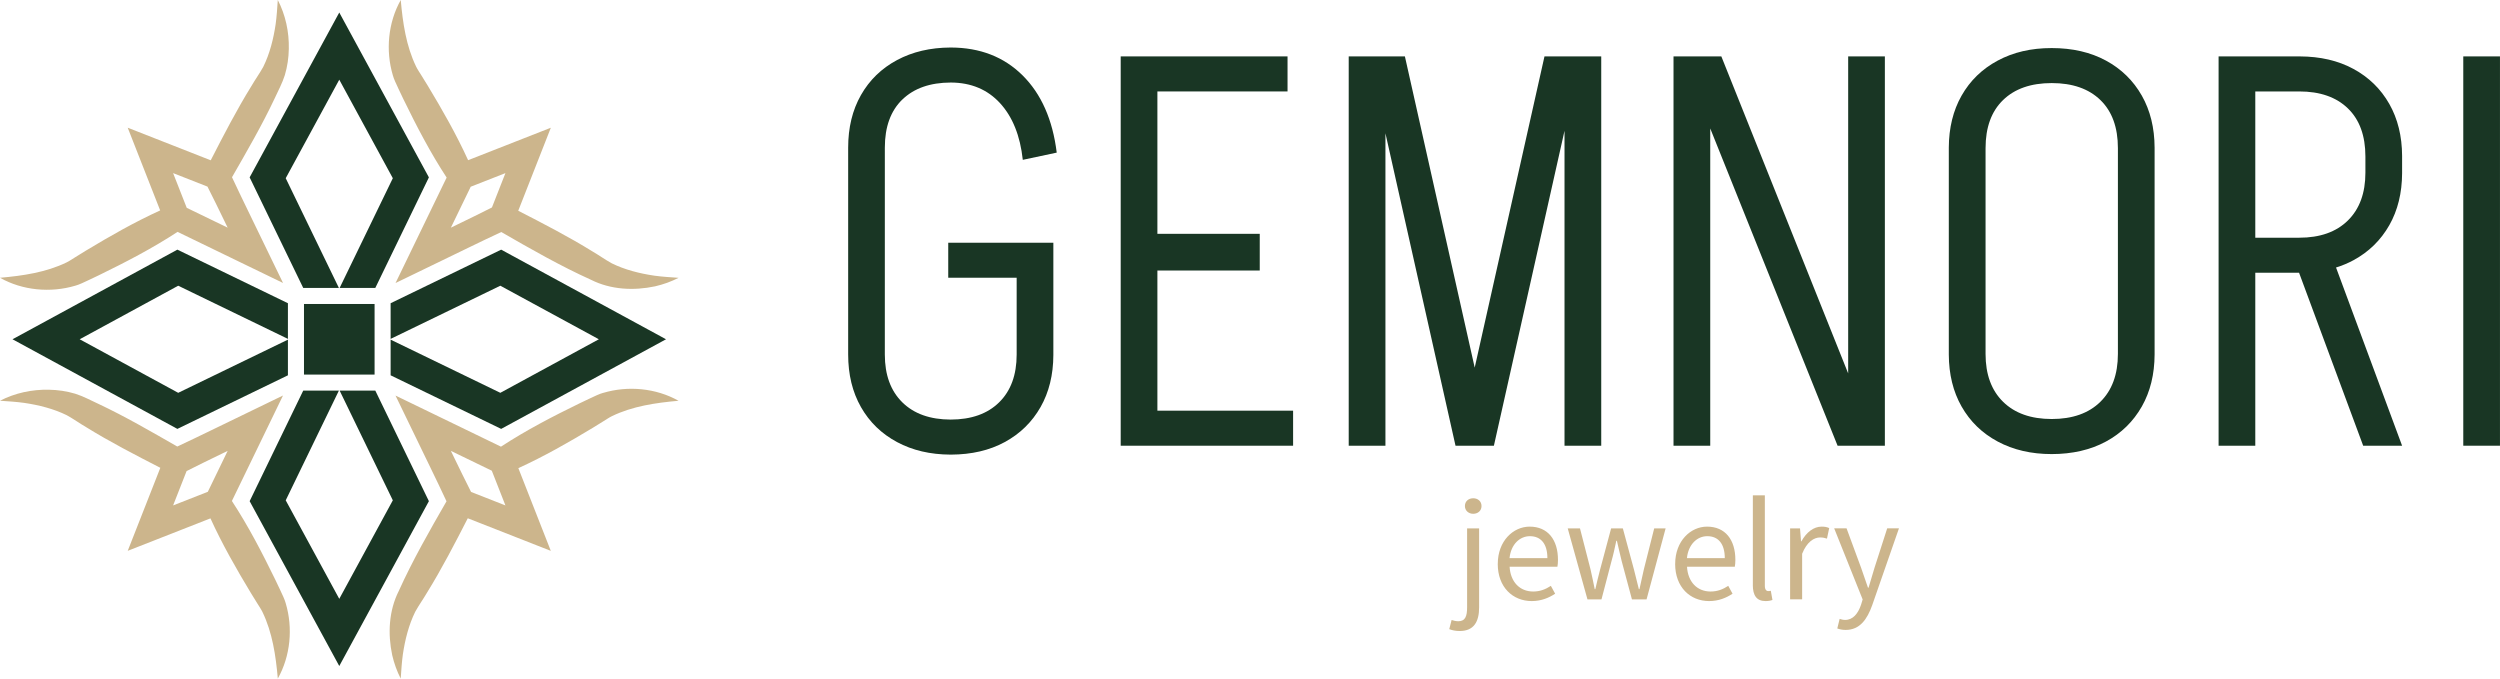 <svg viewBox="0 0 921.1 250" xmlns="http://www.w3.org/2000/svg" id="Layer_2"><defs><style>.cls-1{fill:#ccb58c;}.cls-2{fill:#193624;}</style></defs><g id="Layer_6"><path d="M27.79,105.25c1.22-.31,3.39-1.34,4.62-1.93,1.34-.62,2.68-1.25,4-1.9,9.93-4.84,19.76-9.93,29.01-15.99l26.6,12.89s12.26,5.94,12.26,5.94c-3.18-6.58-9.78-20.14-12.97-26.76-1.9-3.92-3.94-8.14-5.83-12.2,5.42-9.44,11.12-19.27,15.71-29.03,1.28-2.78,2.87-5.73,3.76-8.61.94-3.17,1.4-6.37,1.46-9.63.14-6.27-1.21-12.52-4.06-18.04-.21,3.06-.39,5.99-.78,8.85-.8,5.45-2.18,10.95-4.56,15.76-1.38,2.51-2.95,4.64-4.37,7.09-5.38,8.67-10.28,18.17-15,27.37l-30.59-12.01,11.96,30.48c-9.48,4.32-18.53,9.49-27.45,14.87-1.26.76-2.52,1.54-3.77,2.33-.93.56-2.28,1.5-3.31,1.98-7.55,3.65-16.04,4.89-24.49,5.64,8.31,4.67,18.62,5.64,27.79,2.9ZM76.44,68.75c2.15,4.27,4.33,8.69,6.35,12.89l1.09,2.24-15.08-7.31-5.02-12.79,12.66,4.97Z" class="cls-1"></path><path d="M146.67,32.41c.62,1.34,1.25,2.68,1.9,4,4.84,9.93,9.93,19.76,15.99,29.01-1.96,4.05-12.89,26.6-12.89,26.6,0,0-5.94,12.26-5.94,12.26,6.58-3.18,20.14-9.78,26.76-12.97,3.92-1.9,8.14-3.94,12.2-5.82,10.73,6.18,21.82,12.53,33.05,17.59,7.27,3.68,15.79,4.08,23.61,2.42,3.04-.7,5.95-1.74,8.66-3.14-3.06-.21-5.99-.39-8.85-.78-5.45-.8-10.95-2.18-15.76-4.56-2.51-1.38-4.64-2.95-7.09-4.37-8.67-5.38-18.17-10.28-27.37-15l12.01-30.59-30.48,11.96c-4.32-9.48-9.49-18.53-14.87-27.45-.76-1.26-1.54-2.52-2.33-3.77-.56-.93-1.5-2.28-1.98-3.31-3.65-7.55-4.89-16.04-5.64-24.49-4.67,8.31-5.64,18.62-2.9,27.79.31,1.22,1.34,3.39,1.93,4.62ZM181.25,76.44c-4.27,2.15-8.69,4.33-12.89,6.35,0,0-1.66.8-2.24,1.09l7.31-15.08,12.79-5.02-4.97,12.66Z" class="cls-1"></path><path d="M222.21,144.75c-1.22.31-3.39,1.34-4.62,1.93-1.34.62-2.68,1.25-4,1.9-9.93,4.84-19.76,9.93-29.01,15.99-4.05-1.96-26.6-12.89-26.6-12.89,0,0-12.26-5.94-12.26-5.94,3.18,6.58,9.78,20.14,12.97,26.76,1.9,3.92,3.94,8.14,5.82,12.2-6.18,10.73-12.53,21.82-17.59,33.05-3.68,7.27-4.08,15.79-2.42,23.61.7,3.04,1.74,5.95,3.14,8.66.21-3.06.39-5.99.78-8.85.8-5.45,2.18-10.95,4.56-15.76,1.38-2.51,2.95-4.64,4.37-7.09,5.38-8.67,10.28-18.17,15-27.37l30.59,12.01-11.96-30.48c9.48-4.32,18.53-9.49,27.45-14.87,1.26-.76,2.52-1.54,3.77-2.33.93-.55,2.28-1.5,3.31-1.98,7.55-3.65,16.04-4.89,24.49-5.64-8.31-4.67-18.62-5.64-27.79-2.9ZM173.56,181.25c-2.15-4.27-4.33-8.69-6.35-12.89l-1.09-2.24,15.08,7.31,5.02,12.79-12.66-4.97Z" class="cls-1"></path><path d="M103.33,217.59c-.62-1.34-1.25-2.68-1.9-4-4.84-9.93-9.93-19.76-15.99-29.01l12.89-26.6s5.94-12.26,5.94-12.26c-6.58,3.18-20.14,9.78-26.76,12.97-3.92,1.9-8.14,3.94-12.2,5.83-9.44-5.42-19.27-11.12-29.03-15.71-2.78-1.28-5.73-2.87-8.61-3.76-3.17-.94-6.37-1.4-9.63-1.46-6.27-.14-12.52,1.21-18.04,4.06,3.06.21,5.99.39,8.85.78,5.45.8,10.95,2.18,15.76,4.56,2.51,1.38,4.64,2.95,7.09,4.37,8.67,5.38,18.17,10.28,27.37,15l-12.01,30.59,30.48-11.96c4.32,9.48,9.49,18.53,14.87,27.45.76,1.26,1.54,2.52,2.33,3.77.56.93,1.5,2.28,1.98,3.31,3.65,7.55,4.89,16.04,5.64,24.49,4.67-8.31,5.64-18.62,2.9-27.79-.31-1.22-1.34-3.39-1.93-4.62ZM68.75,173.56c4.27-2.15,8.69-4.33,12.89-6.35l2.24-1.09-7.31,15.08-12.79,5.02,4.97-12.66Z" class="cls-1"></path><polygon points="105.27 65.66 125 29.36 144.73 65.66 125.14 106.08 138.28 106.08 158.02 65.35 125 4.61 91.98 65.35 111.72 106.08 124.86 106.08 105.27 65.66" class="cls-2"></polygon><polygon points="65.66 144.73 29.36 125 65.66 105.27 106.08 124.86 106.08 111.72 65.35 91.98 4.61 125 65.35 158.02 106.08 138.28 106.08 125.14 65.66 144.73" class="cls-2"></polygon><polygon points="144.73 184.34 125 220.64 105.27 184.34 124.86 143.92 111.72 143.92 91.98 184.65 125 245.39 158.02 184.65 138.28 143.92 125.14 143.92 144.73 184.34" class="cls-2"></polygon><polygon points="184.34 105.27 220.64 125 184.34 144.73 143.92 125.14 143.92 138.28 184.65 158.02 245.39 125 184.65 91.98 143.92 111.72 143.92 124.86 184.34 105.27" class="cls-2"></polygon><rect height="26.01" width="26.01" y="112" x="112" class="cls-2"></rect><path d="M533.96,231.81l.87-3.38c.68.22,1.56.46,2.48.46,2.62,0,3.23-1.96,3.23-5.14v-29.08h4.43v29.1c0,5.34-1.96,8.72-7.17,8.72-1.59,0-2.92-.32-3.83-.69ZM539.73,186.44c0-1.74,1.34-2.86,3.06-2.86s3.06,1.12,3.06,2.86-1.33,2.86-3.06,2.86-3.06-1.19-3.06-2.86Z" class="cls-1"></path><path d="M551.84,207.78c0-8.51,5.73-13.75,11.75-13.75,6.67,0,10.43,4.79,10.43,12.27,0,.93-.08,1.87-.21,2.51h-17.61c.32,5.54,3.7,9.13,8.69,9.13,2.51,0,4.57-.81,6.51-2.09l1.58,2.9c-2.29,1.5-5.08,2.71-8.63,2.71-6.97,0-12.52-5.1-12.52-13.69ZM570.12,205.64c0-5.24-2.36-8.09-6.45-8.09-3.68,0-6.96,2.95-7.5,8.09h13.94Z" class="cls-1"></path><path d="M577.61,194.68h4.52l3.88,15.1c.57,2.49,1.05,4.84,1.55,7.29h.22c.57-2.46,1.13-4.85,1.78-7.29l4.04-15.1h4.32l4.08,15.1c.64,2.49,1.21,4.84,1.82,7.29h.22c.57-2.46,1.05-4.81,1.62-7.29l3.81-15.1h4.21l-7.02,26.15h-5.39l-3.77-14.05c-.64-2.47-1.13-4.88-1.77-7.53h-.22c-.57,2.65-1.09,5.13-1.8,7.6l-3.66,13.98h-5.17l-7.27-26.15Z" class="cls-1"></path><path d="M617.2,207.78c0-8.51,5.73-13.75,11.75-13.75,6.67,0,10.43,4.79,10.43,12.27,0,.93-.08,1.87-.21,2.51h-17.61c.32,5.54,3.7,9.13,8.69,9.13,2.51,0,4.57-.81,6.51-2.09l1.58,2.9c-2.29,1.5-5.08,2.71-8.63,2.71-6.97,0-12.52-5.1-12.52-13.69ZM635.48,205.64c0-5.24-2.36-8.09-6.45-8.09-3.68,0-6.96,2.95-7.5,8.09h13.94Z" class="cls-1"></path><path d="M645.82,215.57v-33.07h4.42v33.39c0,1.35.59,1.89,1.23,1.89.26,0,.47,0,.97-.11l.6,3.38c-.63.23-1.39.41-2.55.41-3.31,0-4.68-2.12-4.68-5.9Z" class="cls-1"></path><path d="M659.54,194.68h3.66l.37,4.76h.15c1.82-3.32,4.49-5.41,7.44-5.41,1.16,0,1.97.15,2.79.54l-.82,3.88c-.9-.28-1.49-.43-2.54-.43-2.21,0-4.85,1.59-6.61,6.01v16.79h-4.43v-26.15Z" class="cls-1"></path><path d="M676.93,231.55l.87-3.53c.52.18,1.32.39,1.99.39,2.95,0,4.81-2.37,5.9-5.61l.59-1.93-10.49-26.2h4.56l5.34,14.48c.82,2.27,1.7,4.95,2.55,7.37h.22c.74-2.38,1.48-5.06,2.2-7.37l4.66-14.48h4.33l-9.85,28.3c-1.85,5.19-4.55,9.12-9.79,9.12-1.22,0-2.22-.22-3.07-.54Z" class="cls-1"></path><path d="M332.48,36.66c4.29-4.15,10.24-6.23,17.85-6.25,7.45.03,13.49,2.56,18.11,7.58,4.64,5.06,7.44,12.02,8.4,20.9l12.5-2.66c-1.5-12.16-5.71-21.65-12.6-28.48-6.86-6.79-15.64-10.2-26.33-10.24h0s-.06,0-.09,0c-.04,0-.08,0-.12,0h0c-7.43.03-13.99,1.57-19.67,4.61-5.74,3.07-10.18,7.38-13.32,12.91-3.14,5.53-4.71,11.99-4.71,19.36v76.23c0,7.38,1.57,13.83,4.71,19.36,3.14,5.53,7.58,9.84,13.32,12.91,5.68,3.05,12.24,4.58,19.67,4.61h0s.07,0,.1,0c.03,0,.07,0,.1,0h0c7.56-.03,14.16-1.56,19.77-4.61,5.67-3.07,10.07-7.38,13.22-12.91,3.11-5.48,4.68-11.87,4.71-19.16h0v-41.39h-38.73v12.91h25.21v28.28c0,7.51-2.15,13.39-6.46,17.62-4.28,4.22-10.23,6.33-17.83,6.35-7.6-.02-13.54-2.13-17.83-6.35-4.3-4.23-6.45-10.11-6.45-17.62V54.39c0-7.65,2.15-13.56,6.45-17.73Z" class="cls-2"></path><polygon points="426.43 99.67 464.14 99.67 464.14 86.15 426.43 86.15 426.43 33.69 474.38 33.69 474.38 20.78 426.43 20.78 420.29 20.78 412.91 20.78 412.91 164.22 418.24 164.22 426.43 164.22 476.43 164.22 476.43 151.31 426.43 151.31 426.43 99.67" class="cls-2"></polygon><polygon points="576.43 20.78 569.05 20.78 543.34 135.44 517.62 20.78 510.45 20.78 504.09 20.78 496.92 20.78 496.92 164.22 510.45 164.22 510.45 49.1 536.27 164.22 536.88 164.22 549.79 164.22 550.41 164.22 576.43 48.19 576.43 164.22 589.96 164.22 589.96 20.78 582.58 20.78 576.43 20.78" class="cls-2"></polygon><polygon points="680.94 137.58 634.21 20.78 630.12 20.78 619.46 20.78 616.59 20.78 616.59 164.22 630.12 164.22 630.12 47.32 677.04 164.22 680.94 164.22 691.59 164.22 694.46 164.22 694.46 20.78 680.94 20.78 680.94 137.58" class="cls-2"></polygon><path d="M789.13,35.23c-3.14-5.53-7.55-9.84-13.22-12.91-5.67-3.07-12.33-4.61-19.98-4.61s-14.14,1.54-19.88,4.61c-5.74,3.07-10.18,7.38-13.32,12.91-3.11,5.48-4.68,11.87-4.71,19.16h0v76.23h0c.03,7.29,1.59,13.68,4.71,19.16,3.14,5.53,7.58,9.84,13.32,12.91,5.74,3.07,12.36,4.61,19.88,4.61s14.31-1.54,19.98-4.61c5.67-3.07,10.07-7.38,13.22-12.91,3.11-5.48,4.68-11.87,4.71-19.16h0V54.39h0c-.03-7.29-1.6-13.68-4.71-19.16ZM780.32,130.41c0,7.51-2.15,13.39-6.45,17.62-4.3,4.24-10.28,6.35-17.93,6.35s-13.63-2.12-17.93-6.35c-4.3-4.23-6.45-10.11-6.45-17.62V54.59c0-7.65,2.15-13.56,6.45-17.73,4.3-4.17,10.28-6.25,17.93-6.25s13.63,2.08,17.93,6.25c4.3,4.17,6.45,10.08,6.45,17.73v75.82Z" class="cls-2"></path><path d="M880.32,38.3c-3.14-5.53-7.55-9.84-13.22-12.91-5.62-3.05-12.21-4.58-19.77-4.61h0s-16.39,0-16.39,0h-13.52v143.44h13.52v-63.73h16.13l23.62,63.73h14.34l-24.34-65.66c2.26-.7,4.4-1.59,6.41-2.68,5.67-3.07,10.07-7.38,13.22-12.91,3.11-5.48,4.68-11.87,4.71-19.16h0v-6.35h0c-.03-7.29-1.6-13.68-4.71-19.16ZM871.51,63.61c0,7.51-2.15,13.39-6.45,17.62-4.3,4.24-10.28,6.35-17.93,6.35h-16.19v-53.89h16.19c7.65,0,13.63,2.08,17.93,6.25,4.3,4.17,6.45,10.08,6.45,17.73v5.94Z" class="cls-2"></path><rect height="143.44" width="13.52" y="20.78" x="907.57" class="cls-2"></rect></g></svg>